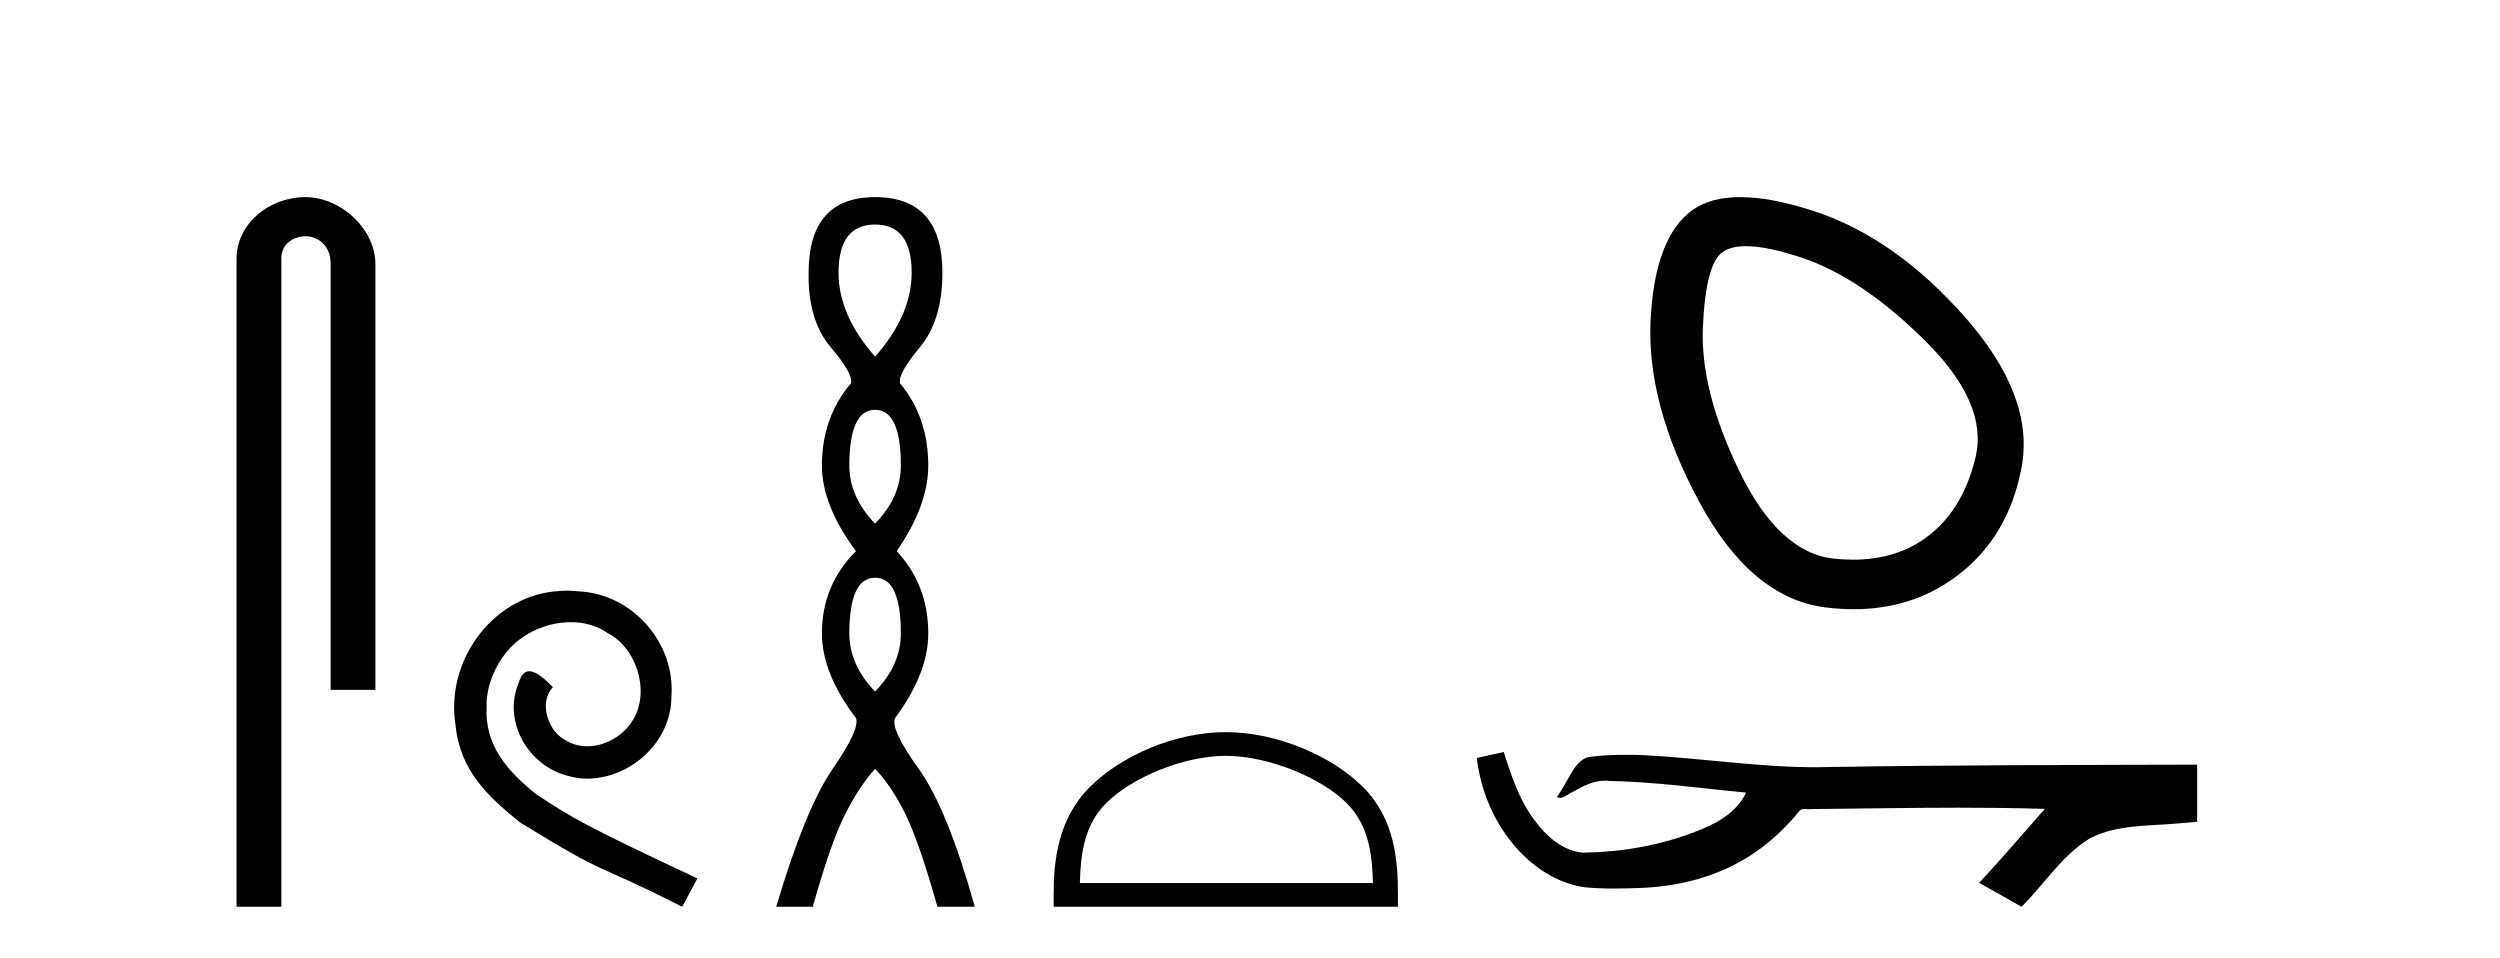 <?xml version='1.0' encoding='UTF-8' standalone='yes'?><svg xmlns='http://www.w3.org/2000/svg' xmlns:xlink='http://www.w3.org/1999/xlink' width='107.0' height='41.0' ><path d='M 13.069 8.437 C 11.5 8.437 10.124 9.591 10.124 11.072 L 10.124 38.809 L 12.041 38.809 L 12.041 11.072 C 12.041 10.346 12.68 10.111 13.081 10.111 C 13.502 10.111 14.151 10.406 14.151 11.296 L 14.151 29.526 L 16.067 29.526 L 16.067 11.296 C 16.067 9.813 14.598 8.437 13.069 8.437 Z' style='fill:#000000;stroke:none' /><path d='M 24.278 25.279 C 24.09 25.279 23.902 25.297 23.714 25.314 C 20.998 25.604 19.068 28.354 19.495 31.019 C 19.683 33.001 20.913 34.111 22.262 35.205 C 26.277 37.665 25.149 36.759 29.198 38.809 L 29.847 37.596 C 25.03 35.341 24.449 34.983 22.946 33.992 C 21.716 33.001 20.742 31.908 20.827 30.251 C 20.793 29.106 21.477 27.927 22.245 27.364 C 22.86 26.902 23.646 26.629 24.415 26.629 C 24.996 26.629 25.542 26.766 26.021 27.107 C 27.234 27.705 27.9 29.687 27.011 30.934 C 26.601 31.532 25.867 31.942 25.132 31.942 C 24.774 31.942 24.415 31.839 24.107 31.617 C 23.492 31.276 23.031 30.08 23.663 29.414 C 23.373 29.106 22.963 28.73 22.655 28.73 C 22.45 28.73 22.297 28.884 22.194 29.243 C 21.511 30.883 22.604 32.745 24.244 33.189 C 24.534 33.274 24.825 33.326 25.115 33.326 C 26.994 33.326 28.737 31.754 28.737 29.807 C 28.908 27.534 27.097 25.45 24.825 25.314 C 24.654 25.297 24.466 25.279 24.278 25.279 Z' style='fill:#000000;stroke:none' /><path d='M 37.454 9.61 Q 39.019 9.61 39.019 11.673 Q 39.019 13.487 37.454 15.265 Q 35.889 13.487 35.889 11.673 Q 35.889 9.61 37.454 9.61 ZM 37.454 17.541 Q 38.557 17.541 38.557 19.924 Q 38.557 21.276 37.454 22.414 Q 36.352 21.276 36.352 19.924 Q 36.352 17.541 37.454 17.541 ZM 37.454 24.726 Q 38.557 24.726 38.557 27.108 Q 38.557 28.46 37.454 29.598 Q 36.352 28.46 36.352 27.108 Q 36.352 24.726 37.454 24.726 ZM 37.454 8.437 Q 34.609 8.437 34.609 11.673 Q 34.573 13.7 35.552 14.856 Q 36.53 16.012 36.423 16.403 Q 35.178 17.862 35.178 19.924 Q 35.178 21.631 36.636 23.588 Q 35.178 25.046 35.178 27.108 Q 35.178 28.816 36.636 30.736 Q 36.814 31.198 35.64 32.906 Q 34.467 34.613 33.222 38.809 L 34.787 38.809 Q 35.569 36.035 36.174 34.844 Q 36.779 33.652 37.454 32.906 Q 38.166 33.652 38.752 34.844 Q 39.339 36.035 40.122 38.809 L 41.722 38.809 Q 40.548 34.613 39.321 32.906 Q 38.094 31.198 38.308 30.736 Q 39.73 28.816 39.73 27.108 Q 39.73 25.046 38.379 23.588 Q 39.73 21.631 39.73 19.924 Q 39.73 17.862 38.521 16.403 Q 38.414 16.012 39.375 14.856 Q 40.335 13.7 40.335 11.673 Q 40.335 8.437 37.454 8.437 Z' style='fill:#000000;stroke:none' /><path d='M 52.464 32.35 C 54.276 32.35 56.545 33.281 57.642 34.378 C 58.603 35.339 58.728 36.612 58.763 37.795 L 46.218 37.795 C 46.253 36.612 46.379 35.339 47.339 34.378 C 48.437 33.281 50.652 32.35 52.464 32.35 ZM 52.464 31.335 C 50.314 31.335 48.001 32.329 46.645 33.684 C 45.254 35.075 45.097 36.906 45.097 38.275 L 45.097 38.809 L 59.831 38.809 L 59.831 38.275 C 59.831 36.906 59.727 35.075 58.336 33.684 C 56.98 32.329 54.614 31.335 52.464 31.335 Z' style='fill:#000000;stroke:none' /><path d='M 74.73 10.536 Q 75.636 10.536 77.117 11.03 Q 79.658 11.877 82.379 14.568 Q 85.101 17.259 84.556 19.558 Q 84.012 21.856 82.44 23.005 Q 81.141 23.954 79.305 23.954 Q 78.919 23.954 78.508 23.912 Q 76.15 23.67 74.456 20.193 Q 72.763 16.715 72.884 13.993 Q 73.005 11.272 73.731 10.788 Q 74.083 10.536 74.73 10.536 ZM 74.482 8.437 Q 73.236 8.437 72.46 8.974 Q 70.828 10.123 70.646 13.691 Q 70.465 17.259 72.702 21.432 Q 74.94 25.606 78.146 25.999 Q 78.758 26.074 79.338 26.074 Q 81.79 26.074 83.649 24.729 Q 85.947 23.065 86.522 20.011 Q 87.097 16.957 84.073 13.54 Q 81.049 10.123 77.541 9.004 Q 75.763 8.437 74.482 8.437 Z' style='fill:#000000;stroke:none' /><path d='M 64.361 32.187 L 64.335 32.193 C 63.959 32.277 63.582 32.359 63.206 32.441 C 63.367 33.777 63.887 35.075 64.75 36.114 C 65.522 37.056 66.605 37.805 67.83 37.976 C 68.249 38.016 68.67 38.03 69.091 38.03 C 69.525 38.03 69.959 38.015 70.392 37.996 C 71.986 37.913 73.58 37.483 74.927 36.609 C 75.728 36.096 76.426 35.433 77.026 34.696 C 77.088 34.638 77.164 34.625 77.245 34.625 C 77.318 34.625 77.394 34.636 77.467 34.636 C 77.498 34.636 77.529 34.634 77.558 34.628 C 79.657 34.609 81.756 34.569 83.855 34.569 C 85.046 34.569 86.237 34.582 87.428 34.618 C 87.449 34.613 87.465 34.611 87.477 34.611 C 87.586 34.611 87.349 34.792 87.314 34.854 C 86.449 35.834 85.603 36.831 84.708 37.785 C 85.313 38.127 85.917 38.468 86.522 38.809 C 87.506 37.838 88.254 36.602 89.46 35.874 C 90.598 35.292 91.91 35.359 93.149 35.249 C 93.446 35.223 93.742 35.199 94.038 35.172 C 94.038 34.357 94.038 33.542 94.038 32.727 C 88.781 32.742 83.525 32.741 78.268 32.829 C 78.071 32.834 77.874 32.837 77.678 32.837 C 75.21 32.837 72.761 32.437 70.299 32.319 C 70.062 32.311 69.824 32.305 69.586 32.305 C 69.059 32.305 68.532 32.331 68.01 32.396 C 67.491 32.523 67.277 33.068 67.027 33.481 C 66.905 33.697 66.775 33.907 66.64 34.114 C 66.687 34.138 66.733 34.148 66.777 34.148 C 66.968 34.148 67.134 33.962 67.31 33.896 C 67.732 33.655 68.192 33.412 68.685 33.412 C 68.752 33.412 68.82 33.416 68.888 33.426 C 70.844 33.459 72.784 33.74 74.73 33.923 C 74.329 34.794 73.428 35.272 72.571 35.594 C 71.045 36.189 69.403 36.468 67.769 36.494 C 66.881 36.428 66.17 35.778 65.668 35.092 C 65.023 34.233 64.68 33.2 64.361 32.187 Z' style='fill:#000000;stroke:none' /></svg>